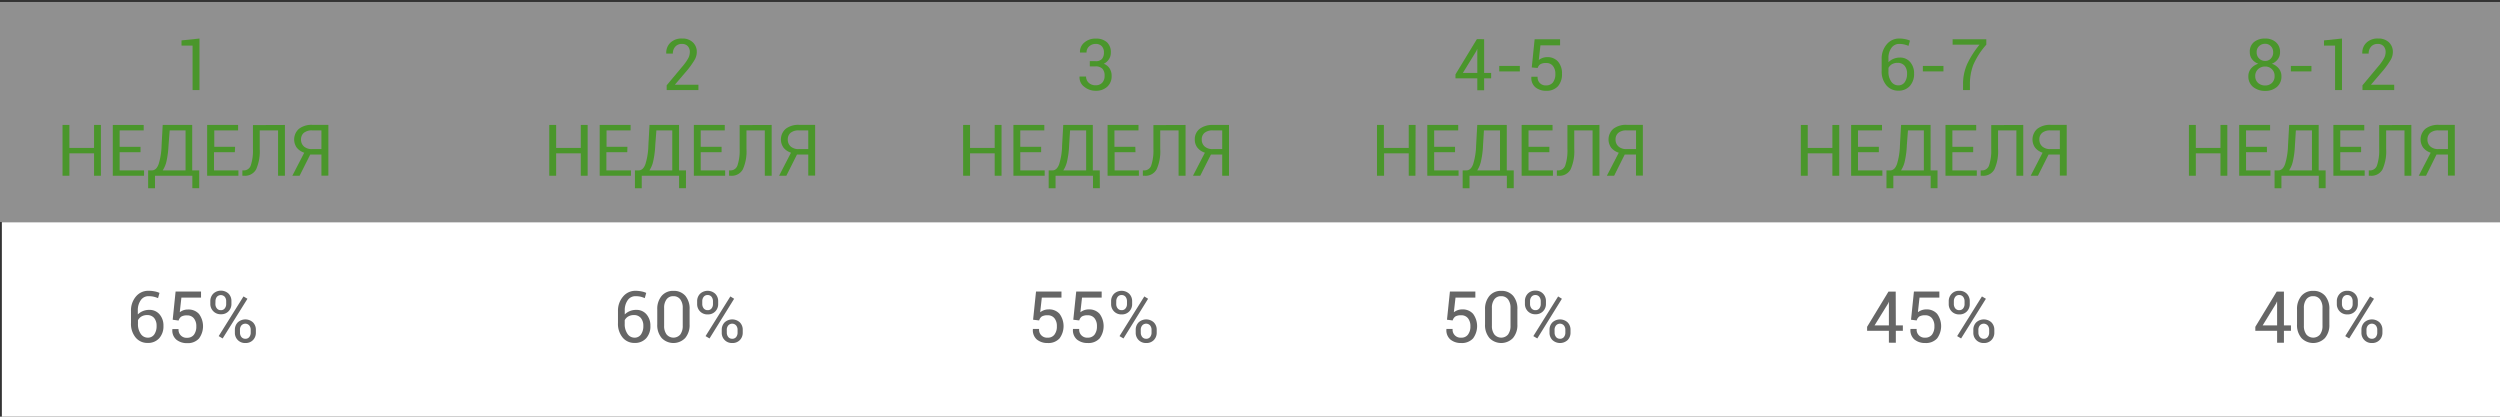 <svg id="Слой_1" data-name="Слой 1" xmlns="http://www.w3.org/2000/svg" viewBox="0 0 630 105"><rect x="0" y="0" width="630" height="105" fill="#333333" stroke="none"/><defs><style>.cls-1{fill:#efefef;opacity:0.5;}.cls-2{fill:#fff;}.cls-3{fill:#4a962b;}.cls-4{fill:#666;}</style></defs><rect class="cls-1" x="-2.5" y="0.5" width="635.5" height="55.46"/><rect class="cls-2" x="0.47" y="56" width="634.53" height="50"/><path class="cls-3" d="M50.27,22.69H48.53V11.49l-2.79,0V10.18l4.53-.47Z"/><path class="cls-3" d="M25.43,44.29H23.7V38.64H17.49v5.65H15.76V31.49h1.73v5.79H23.7V31.49h1.73Z"/><path class="cls-3" d="M35.41,38.36H30.15v4.58H36.3v1.35H28.42V31.49h7.79v1.37H30.15V37h5.26Z"/><path class="cls-3" d="M50.2,47.43H48.47V44.29H39.06v3.16H37.33V42.94h.92c.77,0,1.35-.53,1.73-1.6a17,17,0,0,0,.74-4.67L41,31.49h7.44V42.94H50.2ZM42.47,36.67A23.86,23.86,0,0,1,42,40.43a7,7,0,0,1-1,2.51h5.76V32.86h-4Z"/><path class="cls-3" d="M59.18,38.36H53.93v4.58h6.15v1.35H52.2V31.49H60v1.37h-6V37h5.25Z"/><path class="cls-3" d="M71.8,31.49v12.8H70.07V32.86H65.45v4.66a11.14,11.14,0,0,1-.9,5.15,3.18,3.18,0,0,1-3,1.62h-.47V42.94h.36a1.81,1.81,0,0,0,1.75-1.25,11.7,11.7,0,0,0,.55-4.17v-6Z"/><path class="cls-3" d="M75.5,44.29H73.67l3-5.81a4,4,0,0,1-1.89-1.28,3.58,3.58,0,0,1,.56-4.74,5.19,5.19,0,0,1,3.32-1h4.09v12.8H81V38.94H78.18ZM81,32.86H78.66a3.09,3.09,0,0,0-2.08.61,2.09,2.09,0,0,0-.72,1.68,2.28,2.28,0,0,0,.72,1.75,2.9,2.9,0,0,0,2.06.67H81Z"/><path class="cls-3" d="M176,22.69H168V21.5l4-4.79a11.82,11.82,0,0,0,1.45-2.06,3.43,3.43,0,0,0,.39-1.56,2.09,2.09,0,0,0-.52-1.45,1.85,1.85,0,0,0-1.43-.57,2.12,2.12,0,0,0-1.73.7,2.55,2.55,0,0,0-.6,1.73h-1.66l0-.05a3.45,3.45,0,0,1,1-2.65,4,4,0,0,1,3-1.09,3.71,3.71,0,0,1,2.69.95,3.24,3.24,0,0,1,1,2.45,3.94,3.94,0,0,1-.56,2,22.2,22.2,0,0,1-1.7,2.42l-3.23,3.78,0,.05H176Z"/><path class="cls-3" d="M148.09,44.29h-1.73V38.64h-6.21v5.65h-1.74V31.49h1.74v5.79h6.21V31.49h1.73Z"/><path class="cls-3" d="M158.07,38.36h-5.26v4.58H159v1.35h-7.88V31.49h7.79v1.37h-6.06V37h5.26Z"/><path class="cls-3" d="M172.86,47.43h-1.73V44.29h-9.41v3.16H160V42.94h.92c.77,0,1.35-.53,1.73-1.6a17,17,0,0,0,.74-4.67l.29-5.18h7.44V42.94h1.75Zm-7.74-10.76a21.72,21.72,0,0,1-.47,3.76,6.85,6.85,0,0,1-1,2.51h5.76V32.86h-4Z"/><path class="cls-3" d="M181.84,38.36h-5.26v4.58h6.16v1.35h-7.89V31.49h7.79v1.37h-6.06V37h5.26Z"/><path class="cls-3" d="M194.46,31.49v12.8h-1.73V32.86h-4.62v4.66a11,11,0,0,1-.91,5.15,3.16,3.16,0,0,1-3,1.62h-.47V42.94h.36a1.82,1.82,0,0,0,1.75-1.25,11.7,11.7,0,0,0,.55-4.17v-6Z"/><path class="cls-3" d="M198.16,44.29h-1.83l3-5.81a4,4,0,0,1-1.89-1.28,3.58,3.58,0,0,1,.56-4.74,5.19,5.19,0,0,1,3.32-1h4.09v12.8h-1.73V38.94h-2.84Zm5.52-11.43h-2.36a3.12,3.12,0,0,0-2.09.61,2.12,2.12,0,0,0-.71,1.68,2.28,2.28,0,0,0,.72,1.75,2.89,2.89,0,0,0,2.06.67h2.38Z"/><path class="cls-3" d="M276.07,15.41a2,2,0,0,0,1.64-.57,2.45,2.45,0,0,0,.48-1.61,2.25,2.25,0,0,0-.52-1.56,2,2,0,0,0-1.55-.6,2.34,2.34,0,0,0-1.66.62,2,2,0,0,0-.65,1.55h-1.66l0-.05a3,3,0,0,1,1.09-2.46,4.16,4.16,0,0,1,2.9-1,4,4,0,0,1,2.79.9,3.34,3.34,0,0,1,1,2.65,3,3,0,0,1-.47,1.64,3.2,3.2,0,0,1-1.31,1.15,3,3,0,0,1,1.47,1.17,3.41,3.41,0,0,1,.51,1.9A3.51,3.51,0,0,1,279,21.88a4.17,4.17,0,0,1-2.88,1,4.53,4.53,0,0,1-2.88-1,2.94,2.94,0,0,1-1.2-2.54l0-.05h1.65a2.08,2.08,0,0,0,.67,1.57,2.45,2.45,0,0,0,1.74.63,2.18,2.18,0,0,0,1.66-.65,2.44,2.44,0,0,0,.6-1.71,2.55,2.55,0,0,0-.55-1.8,2.31,2.31,0,0,0-1.76-.6h-1.42V15.41Z"/><path class="cls-3" d="M252.39,44.29h-1.73V38.64h-6.21v5.65h-1.74V31.49h1.74v5.79h6.21V31.49h1.73Z"/><path class="cls-3" d="M262.37,38.36h-5.26v4.58h6.15v1.35h-7.88V31.49h7.79v1.37h-6.06V37h5.26Z"/><path class="cls-3" d="M277.16,47.43h-1.73V44.29H266v3.16h-1.73V42.94h.92c.77,0,1.35-.53,1.73-1.6a16.66,16.66,0,0,0,.73-4.67l.29-5.18h7.45V42.94h1.75Zm-7.74-10.76a21.72,21.72,0,0,1-.47,3.76,6.85,6.85,0,0,1-1,2.51h5.76V32.86h-4.05Z"/><path class="cls-3" d="M286.14,38.36h-5.26v4.58H287v1.35h-7.89V31.49h7.79v1.37h-6.06V37h5.26Z"/><path class="cls-3" d="M298.76,31.49v12.8H297V32.86h-4.62v4.66a11,11,0,0,1-.91,5.15,3.16,3.16,0,0,1-3,1.62H288V42.94h.36a1.82,1.82,0,0,0,1.75-1.25,11.7,11.7,0,0,0,.55-4.17v-6Z"/><path class="cls-3" d="M302.46,44.29h-1.83l3-5.81a4,4,0,0,1-1.89-1.28,3.22,3.22,0,0,1-.65-2,3.27,3.27,0,0,1,1.2-2.71,5.24,5.24,0,0,1,3.33-1h4.09v12.8H308V38.94h-2.84ZM308,32.86h-2.36a3.12,3.12,0,0,0-2.09.61,2.12,2.12,0,0,0-.71,1.68,2.28,2.28,0,0,0,.72,1.75,2.89,2.89,0,0,0,2.06.67H308Z"/><path class="cls-3" d="M374,18.38h1.77v1.36H374v3h-1.72v-3h-5.5v-1l5.39-8.87H374Zm-5.36,0h3.64v-6h-.06l-.16.44Z"/><path class="cls-3" d="M383,18h-5.19V16.61H383Z"/><path class="cls-3" d="M386,17l.73-7.11h6.41v1.54h-4.95l-.41,3.69a3.68,3.68,0,0,1,.91-.51,3.41,3.41,0,0,1,1.15-.21,3.47,3.47,0,0,1,2.78,1.12,4.47,4.47,0,0,1,1,3.09,4.5,4.5,0,0,1-1,3.1,3.8,3.8,0,0,1-3,1.17,4.15,4.15,0,0,1-2.71-.89,3.06,3.06,0,0,1-1-2.61v-.05h1.57a2,2,0,0,0,2.16,2.19,2.08,2.08,0,0,0,1.71-.77,3.38,3.38,0,0,0,.6-2.12,3.06,3.06,0,0,0-.61-2,2.06,2.06,0,0,0-1.7-.75,2.7,2.7,0,0,0-1.48.31,1.76,1.76,0,0,0-.67.94Z"/><path class="cls-3" d="M356.69,44.29H355V38.64h-6.21v5.65H347V31.49h1.74v5.79H355V31.49h1.73Z"/><path class="cls-3" d="M366.67,38.36h-5.26v4.58h6.15v1.35h-7.88V31.49h7.79v1.37h-6.06V37h5.26Z"/><path class="cls-3" d="M381.46,47.43h-1.73V44.29h-9.41v3.16h-1.73V42.94h.92c.77,0,1.35-.53,1.73-1.6a17,17,0,0,0,.74-4.67l.29-5.18h7.44V42.94h1.75Zm-7.74-10.76a21.72,21.72,0,0,1-.47,3.76,6.85,6.85,0,0,1-1,2.51H378V32.86h-4.05Z"/><path class="cls-3" d="M390.44,38.36h-5.25v4.58h6.15v1.35h-7.89V31.49h7.79v1.37h-6.05V37h5.25Z"/><path class="cls-3" d="M403.06,31.49v12.8h-1.73V32.86h-4.62v4.66a11,11,0,0,1-.91,5.15,3.16,3.16,0,0,1-3,1.62h-.47V42.94h.36a1.82,1.82,0,0,0,1.75-1.25,11.7,11.7,0,0,0,.55-4.17v-6Z"/><path class="cls-3" d="M406.76,44.29h-1.83l3-5.81A4,4,0,0,1,406,37.2a3.58,3.58,0,0,1,.56-4.74,5.19,5.19,0,0,1,3.32-1H414v12.8h-1.73V38.94h-2.84Zm5.52-11.43h-2.36a3.12,3.12,0,0,0-2.09.61,2.12,2.12,0,0,0-.71,1.68,2.28,2.28,0,0,0,.72,1.75,2.89,2.89,0,0,0,2.06.67h2.38Z"/><path class="cls-3" d="M478.59,9.71a7.48,7.48,0,0,1,1.5.15,5,5,0,0,1,1.22.38l-.37,1.32a6.81,6.81,0,0,0-1.05-.35,5.5,5.5,0,0,0-1.3-.14,2.33,2.33,0,0,0-1.95,1,4.3,4.3,0,0,0-.75,2.6v1a4,4,0,0,1,1.27-.85,4.12,4.12,0,0,1,1.58-.31,3.27,3.27,0,0,1,2.61,1.11,4.29,4.29,0,0,1,1,2.91,4.49,4.49,0,0,1-1.07,3.14,3.77,3.77,0,0,1-2.91,1.18,3.82,3.82,0,0,1-3-1.35,5.35,5.35,0,0,1-1.19-3.69V14.9a5.47,5.47,0,0,1,1.27-3.72A4,4,0,0,1,478.59,9.71Zm-.41,6.13a2.72,2.72,0,0,0-1.4.34,2.3,2.3,0,0,0-.89.94V18a4.15,4.15,0,0,0,.71,2.57,2.1,2.1,0,0,0,1.73.94A1.92,1.92,0,0,0,480,20.7a3.61,3.61,0,0,0,.58-2.14,3,3,0,0,0-.63-2A2.2,2.2,0,0,0,478.18,15.84Z"/><path class="cls-3" d="M489.75,18h-5.19V16.61h5.19Z"/><path class="cls-3" d="M500.55,11.26a19,19,0,0,0-3.28,5.09,13.58,13.58,0,0,0-.85,4.94v1.4h-1.73v-1.4a12.24,12.24,0,0,1,1.07-5.22,23.09,23.09,0,0,1,3.08-4.81h-6.78V9.89h8.49Z"/><path class="cls-3" d="M463.49,44.29h-1.73V38.64h-6.21v5.65h-1.74V31.49h1.74v5.79h6.21V31.49h1.73Z"/><path class="cls-3" d="M473.47,38.36h-5.26v4.58h6.15v1.35h-7.88V31.49h7.79v1.37h-6.06V37h5.26Z"/><path class="cls-3" d="M488.26,47.43h-1.73V44.29h-9.41v3.16h-1.73V42.94h.92c.77,0,1.35-.53,1.73-1.6a17.37,17.37,0,0,0,.74-4.67l.29-5.18h7.44V42.94h1.75Zm-7.74-10.76a21.72,21.72,0,0,1-.47,3.76,6.85,6.85,0,0,1-1,2.51h5.76V32.86h-4Z"/><path class="cls-3" d="M497.24,38.36H492v4.58h6.15v1.35h-7.89V31.49H498v1.37H492V37h5.25Z"/><path class="cls-3" d="M509.86,31.49v12.8h-1.73V32.86h-4.62v4.66a11,11,0,0,1-.91,5.15,3.16,3.16,0,0,1-3,1.62h-.47V42.94h.36a1.82,1.82,0,0,0,1.75-1.25,11.7,11.7,0,0,0,.55-4.17v-6Z"/><path class="cls-3" d="M513.56,44.29h-1.83l3-5.81a4,4,0,0,1-1.89-1.28,3.58,3.58,0,0,1,.56-4.74,5.19,5.19,0,0,1,3.32-1h4.09v12.8h-1.73V38.94h-2.84Zm5.52-11.43h-2.36a3.12,3.12,0,0,0-2.09.61,2.12,2.12,0,0,0-.71,1.68,2.28,2.28,0,0,0,.72,1.75,2.89,2.89,0,0,0,2.06.67h2.38Z"/><path class="cls-3" d="M574.57,13.16a2.94,2.94,0,0,1-.56,1.77,3.42,3.42,0,0,1-1.5,1.13,3.81,3.81,0,0,1,1.75,1.21,3,3,0,0,1,.66,1.91,3.4,3.4,0,0,1-1.14,2.73,4.42,4.42,0,0,1-2.93,1,4.76,4.76,0,0,1-3.07-1,3.34,3.34,0,0,1-1.19-2.73,2.93,2.93,0,0,1,.67-1.91,3.85,3.85,0,0,1,1.82-1.21,3.44,3.44,0,0,1-1.56-1.13,2.88,2.88,0,0,1-.57-1.77A3.11,3.11,0,0,1,568,10.6a4.28,4.28,0,0,1,2.81-.89,4,4,0,0,1,2.68.89A3.18,3.18,0,0,1,574.57,13.16Zm-1.37,6a2.32,2.32,0,0,0-2.36-2.4,2.54,2.54,0,0,0-1.81.68,2.28,2.28,0,0,0-.71,1.72,2.24,2.24,0,0,0,.71,1.73,2.56,2.56,0,0,0,1.82.65,2.34,2.34,0,0,0,1.68-.65A2.3,2.3,0,0,0,573.2,19.14Zm-.36-6a2.09,2.09,0,0,0-.58-1.52,1.89,1.89,0,0,0-1.42-.6,2.13,2.13,0,0,0-1.55.58,2,2,0,0,0-.61,1.54,2.1,2.1,0,0,0,2.17,2.19,1.85,1.85,0,0,0,1.42-.61A2.2,2.2,0,0,0,572.84,13.19Z"/><path class="cls-3" d="M582.48,18H577.3V16.61h5.18Z"/><path class="cls-3" d="M590.18,22.69h-1.74V11.49l-2.79,0V10.18l4.53-.47Z"/><path class="cls-3" d="M603.34,22.69h-8V21.5l4-4.79a11.82,11.82,0,0,0,1.45-2.06,3.43,3.43,0,0,0,.39-1.56,2.09,2.09,0,0,0-.52-1.45,1.86,1.86,0,0,0-1.44-.57,2.11,2.11,0,0,0-1.72.7,2.55,2.55,0,0,0-.6,1.73H595.3v-.05a3.45,3.45,0,0,1,1-2.65,4,4,0,0,1,3-1.09,3.72,3.72,0,0,1,2.7.95,3.24,3.24,0,0,1,1,2.45,3.94,3.94,0,0,1-.56,2,22.2,22.2,0,0,1-1.7,2.42l-3.23,3.78,0,.05h5.83Z"/><path class="cls-3" d="M561.29,44.29h-1.73V38.64h-6.21v5.65h-1.74V31.49h1.74v5.79h6.21V31.49h1.73Z"/><path class="cls-3" d="M571.27,38.36H566v4.58h6.15v1.35h-7.88V31.49h7.79v1.37H566V37h5.26Z"/><path class="cls-3" d="M586.06,47.43h-1.73V44.29h-9.41v3.16h-1.73V42.94h.92c.77,0,1.35-.53,1.73-1.6a17.37,17.37,0,0,0,.74-4.67l.29-5.18h7.44V42.94h1.75Zm-7.74-10.76a21.72,21.72,0,0,1-.47,3.76,6.85,6.85,0,0,1-1,2.51h5.76V32.86h-4.05Z"/><path class="cls-3" d="M595,38.36h-5.25v4.58h6.15v1.35h-7.89V31.49h7.79v1.37h-6.05V37H595Z"/><path class="cls-3" d="M607.66,31.49v12.8h-1.73V32.86h-4.62v4.66a11,11,0,0,1-.91,5.15,3.16,3.16,0,0,1-3,1.62h-.47V42.94h.36A1.82,1.82,0,0,0,599,41.69a11.7,11.7,0,0,0,.55-4.17v-6Z"/><path class="cls-3" d="M611.36,44.29h-1.83l3-5.81a4,4,0,0,1-1.89-1.28,3.58,3.58,0,0,1,.56-4.74,5.19,5.19,0,0,1,3.32-1h4.09v12.8h-1.73V38.94H614Zm5.52-11.43h-2.36a3.12,3.12,0,0,0-2.09.61,2.12,2.12,0,0,0-.71,1.68,2.28,2.28,0,0,0,.72,1.75,2.89,2.89,0,0,0,2.06.67h2.38Z"/><path class="cls-4" d="M37.48,73.28a7.46,7.46,0,0,1,1.49.15,5,5,0,0,1,1.22.38l-.36,1.32a7.31,7.31,0,0,0-1.06-.35,5.48,5.48,0,0,0-1.29-.14,2.32,2.32,0,0,0-2,1,4.28,4.28,0,0,0-.75,2.6v1a4,4,0,0,1,2.85-1.15,3.27,3.27,0,0,1,2.61,1.11,4.25,4.25,0,0,1,1,2.91,4.45,4.45,0,0,1-1.08,3.14,3.77,3.77,0,0,1-2.91,1.17,3.81,3.81,0,0,1-3-1.34,5.4,5.4,0,0,1-1.19-3.69v-3a5.4,5.4,0,0,1,1.28-3.71A4,4,0,0,1,37.48,73.28Zm-.41,6.12a2.73,2.73,0,0,0-1.41.35,2.37,2.37,0,0,0-.89.94v.89a4.21,4.21,0,0,0,.71,2.57,2.1,2.1,0,0,0,1.73.94,1.91,1.91,0,0,0,1.67-.82,3.61,3.61,0,0,0,.58-2.14,3,3,0,0,0-.62-2A2.21,2.21,0,0,0,37.07,79.4Z"/><path class="cls-4" d="M43.52,80.57l.73-7.11h6.41V75H45.71l-.41,3.68a4.22,4.22,0,0,1,.91-.5A3.41,3.41,0,0,1,47.36,78a3.5,3.5,0,0,1,2.78,1.11,5.2,5.2,0,0,1,0,6.2,3.8,3.8,0,0,1-3,1.16,4.12,4.12,0,0,1-2.7-.88,3,3,0,0,1-1-2.61l0-.06h1.56a2,2,0,0,0,2.16,2.2,2.08,2.08,0,0,0,1.71-.77,3.38,3.38,0,0,0,.6-2.12,3.06,3.06,0,0,0-.61-2,2.06,2.06,0,0,0-1.7-.75,2.74,2.74,0,0,0-1.47.3,1.85,1.85,0,0,0-.68,1Z"/><path class="cls-4" d="M53,75.92A2.65,2.65,0,0,1,53.75,74a2.82,2.82,0,0,1,3.85,0,2.63,2.63,0,0,1,.72,1.88v.68a2.59,2.59,0,0,1-.72,1.87,2.49,2.49,0,0,1-1.91.76,2.54,2.54,0,0,1-1.94-.76A2.59,2.59,0,0,1,53,76.6Zm1.28.68a1.71,1.71,0,0,0,.36,1.1,1.19,1.19,0,0,0,1,.46,1.17,1.17,0,0,0,1-.45A1.71,1.71,0,0,0,57,76.6v-.68a1.75,1.75,0,0,0-.35-1.11,1.34,1.34,0,0,0-2,0,1.81,1.81,0,0,0-.35,1.11Zm1.83,8.69-1-.59,6.25-10,1,.59Zm3.08-2.17a2.6,2.6,0,0,1,.72-1.87,2.82,2.82,0,0,1,3.85,0,2.6,2.6,0,0,1,.72,1.87v.69a2.61,2.61,0,0,1-.72,1.88,2.51,2.51,0,0,1-1.9.75,2.54,2.54,0,0,1-2.67-2.63Zm1.29.69a1.71,1.71,0,0,0,.35,1.11,1.24,1.24,0,0,0,1,.45,1.2,1.2,0,0,0,1-.45,1.77,1.77,0,0,0,.35-1.11v-.69a1.71,1.71,0,0,0-.36-1.1,1.33,1.33,0,0,0-2,0,1.71,1.71,0,0,0-.35,1.1Z"/><path class="cls-4" d="M160.14,73.28a7.46,7.46,0,0,1,1.49.15,5,5,0,0,1,1.22.38l-.37,1.32a6.81,6.81,0,0,0-1-.35,5.48,5.48,0,0,0-1.29-.14,2.31,2.31,0,0,0-2,1,4.28,4.28,0,0,0-.75,2.6v1a4,4,0,0,1,2.85-1.15,3.27,3.27,0,0,1,2.61,1.11,4.29,4.29,0,0,1,1,2.91,4.45,4.45,0,0,1-1.07,3.14,3.77,3.77,0,0,1-2.91,1.17,3.81,3.81,0,0,1-3-1.34,5.4,5.4,0,0,1-1.19-3.69v-3A5.4,5.4,0,0,1,157,74.75,4,4,0,0,1,160.14,73.28Zm-.42,6.12a2.72,2.72,0,0,0-1.4.35,2.3,2.3,0,0,0-.89.94v.89a4.21,4.21,0,0,0,.71,2.57,2.1,2.1,0,0,0,1.73.94,1.92,1.92,0,0,0,1.67-.82,3.61,3.61,0,0,0,.58-2.14,3,3,0,0,0-.63-2A2.18,2.18,0,0,0,159.72,79.4Z"/><path class="cls-4" d="M173.78,81.74a5,5,0,0,1-1.11,3.44,4.12,4.12,0,0,1-5.93,0,5,5,0,0,1-1.11-3.44V78a5.1,5.1,0,0,1,1.1-3.43,3.72,3.72,0,0,1,3-1.27,3.77,3.77,0,0,1,3,1.27A5.05,5.05,0,0,1,173.78,78Zm-1.73-4.12a3.49,3.49,0,0,0-.62-2.18,2.08,2.08,0,0,0-1.74-.8,2,2,0,0,0-1.72.8,3.49,3.49,0,0,0-.61,2.18v4.47a3.54,3.54,0,0,0,.62,2.19,2.26,2.26,0,0,0,3.46,0,3.61,3.61,0,0,0,.61-2.2Z"/><path class="cls-4" d="M175.68,75.92a2.61,2.61,0,0,1,.73-1.88,2.81,2.81,0,0,1,3.84,0,2.6,2.6,0,0,1,.73,1.88v.68a2.59,2.59,0,0,1-.72,1.87,2.5,2.5,0,0,1-1.91.76,2.54,2.54,0,0,1-1.94-.76,2.6,2.6,0,0,1-.73-1.87Zm1.29.68a1.76,1.76,0,0,0,.35,1.1,1.22,1.22,0,0,0,1,.46,1.17,1.17,0,0,0,1-.45,1.71,1.71,0,0,0,.35-1.11v-.68a1.81,1.81,0,0,0-.35-1.11,1.2,1.2,0,0,0-1-.46,1.18,1.18,0,0,0-1,.46,1.75,1.75,0,0,0-.35,1.11Zm1.83,8.69-1-.59,6.25-10,.95.59Zm3.08-2.17a2.6,2.6,0,0,1,.72-1.87,2.82,2.82,0,0,1,3.85,0,2.6,2.6,0,0,1,.72,1.87v.69a2.61,2.61,0,0,1-.72,1.88,2.53,2.53,0,0,1-1.91.75,2.54,2.54,0,0,1-2.66-2.63Zm1.28.69a1.72,1.72,0,0,0,.36,1.11,1.23,1.23,0,0,0,1,.45,1.2,1.2,0,0,0,1-.45,1.77,1.77,0,0,0,.35-1.11v-.69a1.71,1.71,0,0,0-.36-1.1,1.33,1.33,0,0,0-2,0,1.71,1.71,0,0,0-.36,1.1Z"/><path class="cls-4" d="M260.34,80.57l.74-7.11h6.41V75h-4.95l-.41,3.68a4,4,0,0,1,.91-.5,3.31,3.31,0,0,1,1.14-.21A3.48,3.48,0,0,1,267,79.08a5.22,5.22,0,0,1,0,6.2,3.8,3.8,0,0,1-3,1.16,4.13,4.13,0,0,1-2.71-.88,3.07,3.07,0,0,1-1-2.61l0-.06h1.56a2,2,0,0,0,2.17,2.2,2,2,0,0,0,1.7-.77,3.32,3.32,0,0,0,.61-2.12,3.06,3.06,0,0,0-.61-2,2.08,2.08,0,0,0-1.7-.75,2.78,2.78,0,0,0-1.48.3,1.9,1.9,0,0,0-.68,1Z"/><path class="cls-4" d="M270.47,80.57l.74-7.11h6.41V75h-4.95l-.41,3.68a4,4,0,0,1,.91-.5,3.41,3.41,0,0,1,1.15-.21,3.5,3.5,0,0,1,2.78,1.11,5.24,5.24,0,0,1,0,6.2,3.8,3.8,0,0,1-3,1.16,4.14,4.14,0,0,1-2.71-.88,3.06,3.06,0,0,1-1-2.61v-.06h1.57a2,2,0,0,0,2.16,2.2,2.08,2.08,0,0,0,1.71-.77,3.38,3.38,0,0,0,.6-2.12,3.06,3.06,0,0,0-.61-2,2.07,2.07,0,0,0-1.7-.75,2.8,2.8,0,0,0-1.48.3,1.83,1.83,0,0,0-.67,1Z"/><path class="cls-4" d="M280,75.92a2.61,2.61,0,0,1,.73-1.88,2.81,2.81,0,0,1,3.84,0,2.6,2.6,0,0,1,.73,1.88v.68a2.59,2.59,0,0,1-.72,1.87,2.5,2.5,0,0,1-1.91.76,2.54,2.54,0,0,1-1.94-.76A2.6,2.6,0,0,1,280,76.6Zm1.29.68a1.76,1.76,0,0,0,.35,1.1,1.22,1.22,0,0,0,1,.46,1.17,1.17,0,0,0,1-.45A1.71,1.71,0,0,0,284,76.6v-.68a1.81,1.81,0,0,0-.35-1.11,1.2,1.2,0,0,0-1-.46,1.18,1.18,0,0,0-1,.46,1.75,1.75,0,0,0-.35,1.11Zm1.83,8.69-1-.59,6.25-10,.95.59Zm3.08-2.17a2.6,2.6,0,0,1,.72-1.87,2.82,2.82,0,0,1,3.85,0,2.6,2.6,0,0,1,.72,1.87v.69a2.61,2.61,0,0,1-.72,1.88,2.53,2.53,0,0,1-1.91.75,2.54,2.54,0,0,1-2.66-2.63Zm1.28.69a1.72,1.72,0,0,0,.36,1.11,1.23,1.23,0,0,0,1,.45,1.2,1.2,0,0,0,1-.45,1.77,1.77,0,0,0,.35-1.11v-.69a1.71,1.71,0,0,0-.36-1.1,1.33,1.33,0,0,0-2,0,1.71,1.71,0,0,0-.36,1.1Z"/><path class="cls-4" d="M364.64,80.57l.74-7.11h6.41V75h-5l-.42,3.68a4.07,4.07,0,0,1,.92-.5,3.31,3.31,0,0,1,1.14-.21,3.48,3.48,0,0,1,2.78,1.11,5.22,5.22,0,0,1,0,6.2,3.81,3.81,0,0,1-3,1.16,4.13,4.13,0,0,1-2.71-.88,3.07,3.07,0,0,1-1-2.61l0-.06h1.56a2,2,0,0,0,2.17,2.2,2,2,0,0,0,1.7-.77,3.32,3.32,0,0,0,.61-2.12,3.12,3.12,0,0,0-.61-2,2.08,2.08,0,0,0-1.7-.75,2.78,2.78,0,0,0-1.48.3,1.9,1.9,0,0,0-.68,1Z"/><path class="cls-4" d="M382.38,81.74a5,5,0,0,1-1.11,3.44,4.12,4.12,0,0,1-5.93,0,5,5,0,0,1-1.11-3.44V78a5.1,5.1,0,0,1,1.1-3.43,3.72,3.72,0,0,1,3-1.27,3.77,3.77,0,0,1,3,1.27A5.05,5.05,0,0,1,382.38,78Zm-1.73-4.12a3.49,3.49,0,0,0-.62-2.18,2.08,2.08,0,0,0-1.74-.8,2,2,0,0,0-1.72.8,3.49,3.49,0,0,0-.61,2.18v4.47a3.54,3.54,0,0,0,.62,2.19,2.26,2.26,0,0,0,3.46,0,3.61,3.61,0,0,0,.61-2.2Z"/><path class="cls-4" d="M384.28,75.92A2.65,2.65,0,0,1,385,74a2.55,2.55,0,0,1,1.93-.76,2.51,2.51,0,0,1,1.92.76,2.64,2.64,0,0,1,.73,1.88v.68a2.59,2.59,0,0,1-.72,1.87,2.5,2.5,0,0,1-1.91.76,2.54,2.54,0,0,1-1.94-.76,2.6,2.6,0,0,1-.73-1.87Zm1.29.68a1.76,1.76,0,0,0,.35,1.1,1.22,1.22,0,0,0,1,.46,1.17,1.17,0,0,0,1-.45,1.77,1.77,0,0,0,.35-1.11v-.68a1.81,1.81,0,0,0-.35-1.11,1.2,1.2,0,0,0-1-.46,1.18,1.18,0,0,0-1,.46,1.75,1.75,0,0,0-.35,1.11Zm1.83,8.69-1-.59,6.25-10,.95.59Zm3.08-2.17a2.6,2.6,0,0,1,.72-1.87,2.82,2.82,0,0,1,3.85,0,2.6,2.6,0,0,1,.72,1.87v.69a2.61,2.61,0,0,1-.72,1.88,2.83,2.83,0,0,1-3.84,0,2.58,2.58,0,0,1-.73-1.88Zm1.28.69a1.72,1.72,0,0,0,.36,1.11,1.23,1.23,0,0,0,1,.45,1.2,1.2,0,0,0,1-.45,1.77,1.77,0,0,0,.35-1.11v-.69a1.71,1.71,0,0,0-.36-1.1,1.33,1.33,0,0,0-2,0,1.71,1.71,0,0,0-.36,1.1Z"/><path class="cls-4" d="M477.75,82h1.77v1.36h-1.77v3H476v-3h-5.49v-1l5.38-8.87h1.83Zm-5.36,0H476V76h0l-.17.44Z"/><path class="cls-4" d="M481.58,80.57l.73-7.11h6.41V75h-5l-.41,3.68a4,4,0,0,1,.91-.5,3.41,3.41,0,0,1,1.15-.21,3.5,3.5,0,0,1,2.78,1.11,5.24,5.24,0,0,1,0,6.2,3.8,3.8,0,0,1-3,1.16,4.14,4.14,0,0,1-2.71-.88,3.06,3.06,0,0,1-1-2.61v-.06H483a2,2,0,0,0,2.16,2.2,2.08,2.08,0,0,0,1.71-.77,3.38,3.38,0,0,0,.6-2.12,3.06,3.06,0,0,0-.61-2,2.07,2.07,0,0,0-1.7-.75,2.8,2.8,0,0,0-1.48.3,1.83,1.83,0,0,0-.67,1Z"/><path class="cls-4" d="M491.08,75.92a2.65,2.65,0,0,1,.73-1.88,2.51,2.51,0,0,1,1.92-.76,2.55,2.55,0,0,1,1.93.76,2.63,2.63,0,0,1,.72,1.88v.68a2.59,2.59,0,0,1-.72,1.87,2.5,2.5,0,0,1-1.91.76,2.54,2.54,0,0,1-1.94-.76,2.6,2.6,0,0,1-.73-1.87Zm1.29.68a1.76,1.76,0,0,0,.35,1.1,1.22,1.22,0,0,0,1,.46,1.17,1.17,0,0,0,1-.45,1.71,1.71,0,0,0,.35-1.11v-.68a1.81,1.81,0,0,0-.35-1.11,1.2,1.2,0,0,0-1-.46,1.18,1.18,0,0,0-1,.46,1.81,1.81,0,0,0-.35,1.11Zm1.83,8.69-1-.59,6.25-10,1,.59Zm3.08-2.17a2.6,2.6,0,0,1,.72-1.87,2.82,2.82,0,0,1,3.85,0,2.6,2.6,0,0,1,.72,1.87v.69a2.61,2.61,0,0,1-.72,1.88,2.52,2.52,0,0,1-1.91.75,2.54,2.54,0,0,1-2.66-2.63Zm1.28.69a1.72,1.72,0,0,0,.36,1.11,1.23,1.23,0,0,0,1,.45,1.2,1.2,0,0,0,1-.45,1.77,1.77,0,0,0,.35-1.11v-.69a1.71,1.71,0,0,0-.36-1.1,1.33,1.33,0,0,0-2,0,1.71,1.71,0,0,0-.36,1.1Z"/><path class="cls-4" d="M575.55,82h1.77v1.36h-1.77v3h-1.72v-3h-5.49v-1l5.38-8.87h1.83Zm-5.36,0h3.64V76h-.05l-.17.44Z"/><path class="cls-4" d="M587,81.74a5,5,0,0,1-1.11,3.44,4.12,4.12,0,0,1-5.93,0,5,5,0,0,1-1.11-3.44V78a5.1,5.1,0,0,1,1.1-3.43,3.72,3.72,0,0,1,3-1.27,3.77,3.77,0,0,1,3,1.27A5.05,5.05,0,0,1,587,78Zm-1.73-4.12a3.49,3.49,0,0,0-.62-2.18,2.08,2.08,0,0,0-1.74-.8,2,2,0,0,0-1.72.8,3.49,3.49,0,0,0-.61,2.18v4.47a3.54,3.54,0,0,0,.62,2.19,2.26,2.26,0,0,0,3.46,0,3.61,3.61,0,0,0,.61-2.2Z"/><path class="cls-4" d="M588.88,75.92a2.65,2.65,0,0,1,.73-1.88,2.51,2.51,0,0,1,1.92-.76,2.55,2.55,0,0,1,1.93.76,2.63,2.63,0,0,1,.72,1.88v.68a2.59,2.59,0,0,1-.72,1.87,2.5,2.5,0,0,1-1.91.76,2.54,2.54,0,0,1-1.94-.76,2.6,2.6,0,0,1-.73-1.87Zm1.29.68a1.76,1.76,0,0,0,.35,1.1,1.22,1.22,0,0,0,1,.46,1.17,1.17,0,0,0,1-.45,1.71,1.71,0,0,0,.35-1.11v-.68a1.81,1.81,0,0,0-.35-1.11,1.2,1.2,0,0,0-1-.46,1.18,1.18,0,0,0-1,.46,1.81,1.81,0,0,0-.35,1.11ZM592,85.29l-1-.59,6.25-10,1,.59Zm3.08-2.17a2.6,2.6,0,0,1,.72-1.87,2.82,2.82,0,0,1,3.85,0,2.6,2.6,0,0,1,.72,1.87v.69a2.61,2.61,0,0,1-.72,1.88,2.52,2.52,0,0,1-1.91.75,2.54,2.54,0,0,1-2.66-2.63Zm1.28.69a1.72,1.72,0,0,0,.36,1.11,1.23,1.23,0,0,0,1,.45,1.2,1.2,0,0,0,1-.45,1.77,1.77,0,0,0,.35-1.11v-.69a1.71,1.71,0,0,0-.36-1.1,1.33,1.33,0,0,0-2,0,1.71,1.71,0,0,0-.36,1.1Z"/></svg>
